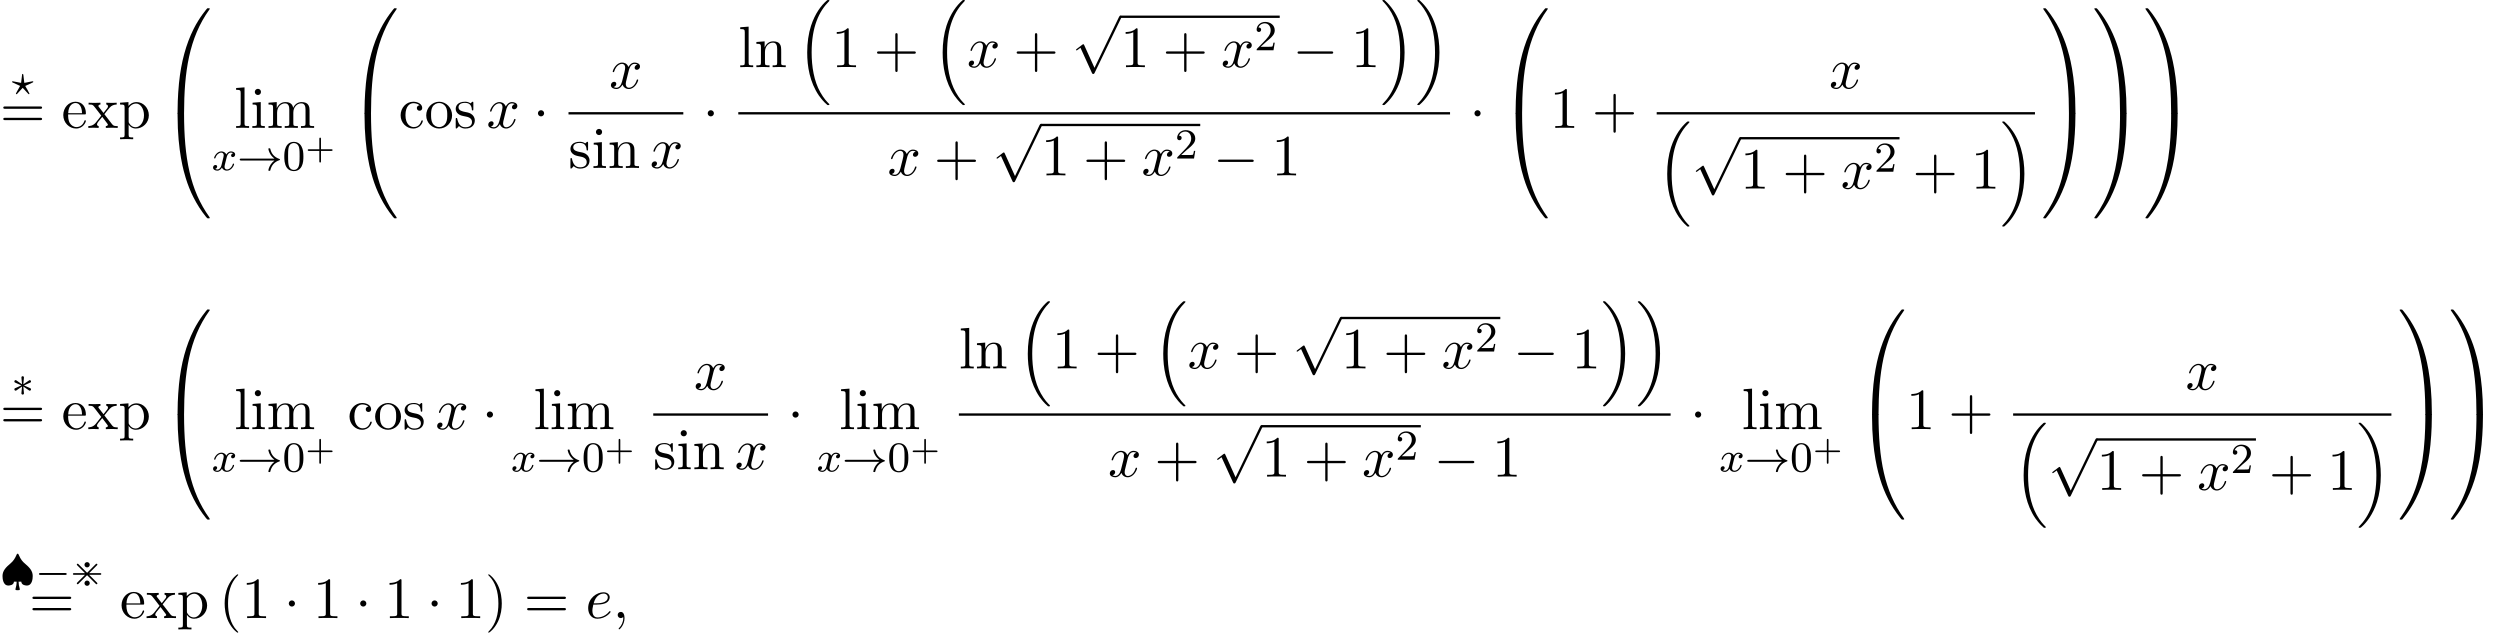 <?xml version='1.0' encoding='UTF-8'?>
<!-- This file was generated by dvisvgm 2.13.3 -->
<svg version='1.1' xmlns='http://www.w3.org/2000/svg' xmlns:xlink='http://www.w3.org/1999/xlink' width='467.012pt' height='118.188pt' viewBox='56.829 80.697 467.012 118.188'>
<defs>
<path id='g5-59' d='M2.215-.011C2.215-.731 1.942-1.156 1.516-1.156C1.156-1.156 .938-.884 .938-.578C.938-.284 1.156 0 1.516 0C1.647 0 1.789-.044 1.898-.142C1.931-.164 1.942-.175 1.953-.175S1.975-.164 1.975-.011C1.975 .796 1.593 1.451 1.233 1.811C1.113 1.931 1.113 1.953 1.113 1.985C1.113 2.062 1.167 2.105 1.222 2.105C1.342 2.105 2.215 1.265 2.215-.011Z'/>
<path id='g5-101' d='M2.04-2.52C2.356-2.52 3.164-2.542 3.709-2.771C4.473-3.098 4.527-3.742 4.527-3.895C4.527-4.375 4.113-4.822 3.36-4.822C2.149-4.822 .502-3.764 .502-1.855C.502-.742 1.145 .12 2.215 .12C3.775 .12 4.691-1.036 4.691-1.167C4.691-1.233 4.625-1.309 4.56-1.309C4.505-1.309 4.484-1.287 4.418-1.2C3.556-.12 2.367-.12 2.236-.12C1.385-.12 1.287-1.036 1.287-1.385C1.287-1.516 1.298-1.855 1.462-2.52H2.04ZM1.527-2.76C1.953-4.418 3.076-4.582 3.36-4.582C3.873-4.582 4.167-4.265 4.167-3.895C4.167-2.76 2.422-2.76 1.975-2.76H1.527Z'/>
<path id='g5-120' d='M3.644-3.295C3.709-3.578 3.96-4.582 4.724-4.582C4.778-4.582 5.04-4.582 5.269-4.44C4.964-4.385 4.745-4.113 4.745-3.851C4.745-3.676 4.865-3.469 5.16-3.469C5.4-3.469 5.749-3.665 5.749-4.102C5.749-4.669 5.105-4.822 4.735-4.822C4.102-4.822 3.72-4.244 3.589-3.993C3.316-4.713 2.727-4.822 2.411-4.822C1.276-4.822 .655-3.415 .655-3.142C.655-3.033 .764-3.033 .785-3.033C.873-3.033 .905-3.055 .927-3.153C1.298-4.309 2.018-4.582 2.389-4.582C2.596-4.582 2.978-4.484 2.978-3.851C2.978-3.513 2.793-2.782 2.389-1.255C2.215-.578 1.833-.12 1.353-.12C1.287-.12 1.036-.12 .807-.262C1.08-.316 1.32-.545 1.32-.851C1.32-1.145 1.08-1.233 .916-1.233C.589-1.233 .316-.949 .316-.6C.316-.098 .862 .12 1.342 .12C2.062 .12 2.455-.644 2.487-.709C2.618-.305 3.011 .12 3.665 .12C4.789 .12 5.411-1.287 5.411-1.56C5.411-1.669 5.313-1.669 5.28-1.669C5.182-1.669 5.16-1.625 5.138-1.549C4.778-.382 4.036-.12 3.687-.12C3.262-.12 3.087-.469 3.087-.84C3.087-1.08 3.153-1.32 3.273-1.8L3.644-3.295Z'/>
<path id='g3-0' d='M7.189-2.509C7.375-2.509 7.571-2.509 7.571-2.727S7.375-2.945 7.189-2.945H1.287C1.102-2.945 .905-2.945 .905-2.727S1.102-2.509 1.287-2.509H7.189Z'/>
<path id='g3-1' d='M2.095-2.727C2.095-3.044 1.833-3.305 1.516-3.305S.938-3.044 .938-2.727S1.2-2.149 1.516-2.149S2.095-2.411 2.095-2.727Z'/>
<path id='g3-112' d='M4.244 9.327L2.324 5.084C2.247 4.909 2.193 4.909 2.16 4.909C2.149 4.909 2.095 4.909 1.975 4.996L.938 5.782C.796 5.891 .796 5.924 .796 5.956C.796 6.011 .829 6.076 .905 6.076C.971 6.076 1.156 5.924 1.276 5.836C1.342 5.782 1.505 5.662 1.625 5.575L3.775 10.298C3.851 10.473 3.905 10.473 4.004 10.473C4.167 10.473 4.2 10.407 4.276 10.255L9.229 0C9.305-.153 9.305-.196 9.305-.218C9.305-.327 9.218-.436 9.087-.436C9-.436 8.924-.382 8.836-.207L4.244 9.327Z'/>
<path id='g6-43' d='M2.947-1.339H4.878C4.961-1.339 5.111-1.339 5.111-1.494S4.961-1.65 4.878-1.65H2.947V-3.587C2.947-3.67 2.947-3.82 2.792-3.82S2.636-3.67 2.636-3.587V-1.65H.705C.622-1.65 .472-1.65 .472-1.494S.622-1.339 .705-1.339H2.636V.598C2.636 .681 2.636 .831 2.792 .831S2.947 .681 2.947 .598V-1.339Z'/>
<path id='g8-40' d='M3.611 2.618C3.611 2.585 3.611 2.564 3.425 2.378C2.062 1.004 1.713-1.058 1.713-2.727C1.713-4.625 2.127-6.524 3.469-7.887C3.611-8.018 3.611-8.04 3.611-8.073C3.611-8.149 3.567-8.182 3.502-8.182C3.393-8.182 2.411-7.44 1.767-6.055C1.211-4.855 1.08-3.644 1.08-2.727C1.08-1.876 1.2-.556 1.8 .676C2.455 2.018 3.393 2.727 3.502 2.727C3.567 2.727 3.611 2.695 3.611 2.618Z'/>
<path id='g8-41' d='M3.153-2.727C3.153-3.578 3.033-4.898 2.433-6.131C1.778-7.473 .84-8.182 .731-8.182C.665-8.182 .622-8.138 .622-8.073C.622-8.04 .622-8.018 .829-7.822C1.898-6.742 2.52-5.007 2.52-2.727C2.52-.862 2.116 1.058 .764 2.433C.622 2.564 .622 2.585 .622 2.618C.622 2.684 .665 2.727 .731 2.727C.84 2.727 1.822 1.985 2.465 .6C3.022-.6 3.153-1.811 3.153-2.727Z'/>
<path id='g8-43' d='M4.462-2.509H7.505C7.658-2.509 7.865-2.509 7.865-2.727S7.658-2.945 7.505-2.945H4.462V-6C4.462-6.153 4.462-6.36 4.244-6.36S4.025-6.153 4.025-6V-2.945H.971C.818-2.945 .611-2.945 .611-2.727S.818-2.509 .971-2.509H4.025V.545C4.025 .698 4.025 .905 4.244 .905S4.462 .698 4.462 .545V-2.509Z'/>
<path id='g8-49' d='M3.207-6.982C3.207-7.244 3.207-7.265 2.956-7.265C2.28-6.567 1.32-6.567 .971-6.567V-6.229C1.189-6.229 1.833-6.229 2.4-6.513V-.862C2.4-.469 2.367-.338 1.385-.338H1.036V0C1.418-.033 2.367-.033 2.804-.033S4.189-.033 4.571 0V-.338H4.222C3.24-.338 3.207-.458 3.207-.862V-6.982Z'/>
<path id='g8-61' d='M7.495-3.567C7.658-3.567 7.865-3.567 7.865-3.785S7.658-4.004 7.505-4.004H.971C.818-4.004 .611-4.004 .611-3.785S.818-3.567 .982-3.567H7.495ZM7.505-1.451C7.658-1.451 7.865-1.451 7.865-1.669S7.658-1.887 7.495-1.887H.982C.818-1.887 .611-1.887 .611-1.669S.818-1.451 .971-1.451H7.505Z'/>
<path id='g8-99' d='M1.276-2.378C1.276-4.156 2.171-4.615 2.749-4.615C2.847-4.615 3.535-4.604 3.916-4.211C3.469-4.178 3.404-3.851 3.404-3.709C3.404-3.425 3.6-3.207 3.905-3.207C4.189-3.207 4.407-3.393 4.407-3.72C4.407-4.462 3.578-4.887 2.738-4.887C1.375-4.887 .371-3.709 .371-2.356C.371-.96 1.451 .12 2.716 .12C4.178 .12 4.527-1.189 4.527-1.298S4.418-1.407 4.385-1.407C4.287-1.407 4.265-1.364 4.244-1.298C3.927-.284 3.218-.153 2.815-.153C2.236-.153 1.276-.622 1.276-2.378Z'/>
<path id='g8-101' d='M1.222-2.749C1.287-4.375 2.204-4.647 2.575-4.647C3.698-4.647 3.807-3.175 3.807-2.749H1.222ZM1.211-2.52H4.255C4.495-2.52 4.527-2.52 4.527-2.749C4.527-3.829 3.938-4.887 2.575-4.887C1.309-4.887 .305-3.764 .305-2.4C.305-.938 1.451 .12 2.705 .12C4.036 .12 4.527-1.091 4.527-1.298C4.527-1.407 4.44-1.429 4.385-1.429C4.287-1.429 4.265-1.364 4.244-1.276C3.862-.153 2.88-.153 2.771-.153C2.225-.153 1.789-.48 1.538-.884C1.211-1.407 1.211-2.127 1.211-2.52Z'/>
<path id='g8-105' d='M1.931-4.822L.404-4.702V-4.364C1.113-4.364 1.211-4.298 1.211-3.764V-.829C1.211-.338 1.091-.338 .36-.338V0C.709-.011 1.298-.033 1.56-.033C1.942-.033 2.324-.011 2.695 0V-.338C1.975-.338 1.931-.393 1.931-.818V-4.822ZM1.975-6.72C1.975-7.069 1.702-7.298 1.396-7.298C1.058-7.298 .818-7.004 .818-6.72C.818-6.425 1.058-6.142 1.396-6.142C1.702-6.142 1.975-6.371 1.975-6.72Z'/>
<path id='g8-108' d='M1.931-7.571L.36-7.451V-7.113C1.124-7.113 1.211-7.036 1.211-6.502V-.829C1.211-.338 1.091-.338 .36-.338V0C.72-.011 1.298-.033 1.571-.033S2.378-.011 2.782 0V-.338C2.051-.338 1.931-.338 1.931-.829V-7.571Z'/>
<path id='g8-109' d='M1.2-3.753V-.829C1.2-.338 1.08-.338 .349-.338V0C.731-.011 1.287-.033 1.582-.033C1.865-.033 2.433-.011 2.804 0V-.338C2.073-.338 1.953-.338 1.953-.829V-2.836C1.953-3.971 2.727-4.582 3.425-4.582C4.113-4.582 4.233-3.993 4.233-3.371V-.829C4.233-.338 4.113-.338 3.382-.338V0C3.764-.011 4.32-.033 4.615-.033C4.898-.033 5.465-.011 5.836 0V-.338C5.105-.338 4.985-.338 4.985-.829V-2.836C4.985-3.971 5.76-4.582 6.458-4.582C7.145-4.582 7.265-3.993 7.265-3.371V-.829C7.265-.338 7.145-.338 6.415-.338V0C6.796-.011 7.353-.033 7.647-.033C7.931-.033 8.498-.011 8.869 0V-.338C8.302-.338 8.029-.338 8.018-.665V-2.749C8.018-3.687 8.018-4.025 7.68-4.418C7.527-4.604 7.167-4.822 6.535-4.822C5.618-4.822 5.138-4.167 4.953-3.753C4.8-4.702 3.993-4.822 3.502-4.822C2.705-4.822 2.193-4.353 1.887-3.676V-4.822L.349-4.702V-4.364C1.113-4.364 1.2-4.287 1.2-3.753Z'/>
<path id='g8-110' d='M1.2-3.753V-.829C1.2-.338 1.08-.338 .349-.338V0C.731-.011 1.287-.033 1.582-.033C1.865-.033 2.433-.011 2.804 0V-.338C2.073-.338 1.953-.338 1.953-.829V-2.836C1.953-3.971 2.727-4.582 3.425-4.582C4.113-4.582 4.233-3.993 4.233-3.371V-.829C4.233-.338 4.113-.338 3.382-.338V0C3.764-.011 4.32-.033 4.615-.033C4.898-.033 5.465-.011 5.836 0V-.338C5.269-.338 4.996-.338 4.985-.665V-2.749C4.985-3.687 4.985-4.025 4.647-4.418C4.495-4.604 4.135-4.822 3.502-4.822C2.705-4.822 2.193-4.353 1.887-3.676V-4.822L.349-4.702V-4.364C1.113-4.364 1.2-4.287 1.2-3.753Z'/>
<path id='g8-111' d='M5.138-2.335C5.138-3.731 4.047-4.887 2.727-4.887C1.364-4.887 .305-3.698 .305-2.335C.305-.927 1.44 .12 2.716 .12C4.036 .12 5.138-.949 5.138-2.335ZM2.727-.153C2.258-.153 1.778-.382 1.484-.884C1.211-1.364 1.211-2.029 1.211-2.422C1.211-2.847 1.211-3.436 1.473-3.916C1.767-4.418 2.28-4.647 2.716-4.647C3.196-4.647 3.665-4.407 3.949-3.938S4.233-2.836 4.233-2.422C4.233-2.029 4.233-1.44 3.993-.96C3.753-.469 3.273-.153 2.727-.153Z'/>
<path id='g8-112' d='M1.876-4.102V-4.822L.305-4.702V-4.364C1.08-4.364 1.156-4.298 1.156-3.818V1.287C1.156 1.778 1.036 1.778 .305 1.778V2.116C.676 2.105 1.244 2.084 1.527 2.084C1.822 2.084 2.378 2.105 2.76 2.116V1.778C2.029 1.778 1.909 1.778 1.909 1.287V-.545V-.644C1.964-.469 2.422 .12 3.251 .12C4.549 .12 5.684-.949 5.684-2.356C5.684-3.742 4.625-4.822 3.404-4.822C2.553-4.822 2.095-4.342 1.876-4.102ZM1.909-1.244V-3.676C2.225-4.233 2.76-4.549 3.316-4.549C4.113-4.549 4.778-3.589 4.778-2.356C4.778-1.036 4.015-.12 3.207-.12C2.771-.12 2.356-.338 2.062-.785C1.909-1.015 1.909-1.025 1.909-1.244Z'/>
<path id='g8-115' d='M2.269-2.116C2.509-2.073 3.404-1.898 3.404-1.113C3.404-.556 3.022-.12 2.171-.12C1.255-.12 .862-.742 .655-1.669C.622-1.811 .611-1.855 .502-1.855C.36-1.855 .36-1.778 .36-1.582V-.142C.36 .044 .36 .12 .48 .12C.535 .12 .545 .109 .753-.098C.775-.12 .775-.142 .971-.349C1.451 .109 1.942 .12 2.171 .12C3.425 .12 3.927-.611 3.927-1.396C3.927-1.975 3.6-2.302 3.469-2.433C3.109-2.782 2.684-2.869 2.225-2.956C1.615-3.076 .884-3.218 .884-3.851C.884-4.233 1.167-4.68 2.105-4.68C3.305-4.68 3.36-3.698 3.382-3.36C3.393-3.262 3.491-3.262 3.513-3.262C3.655-3.262 3.655-3.316 3.655-3.524V-4.625C3.655-4.811 3.655-4.887 3.535-4.887C3.48-4.887 3.458-4.887 3.316-4.756C3.284-4.713 3.175-4.615 3.131-4.582C2.716-4.887 2.269-4.887 2.105-4.887C.775-4.887 .36-4.156 .36-3.545C.36-3.164 .535-2.858 .829-2.618C1.178-2.335 1.484-2.269 2.269-2.116Z'/>
<path id='g8-120' d='M3.131-2.564C3.458-2.978 3.873-3.513 4.135-3.796C4.473-4.189 4.92-4.353 5.433-4.364V-4.702C5.149-4.68 4.822-4.669 4.538-4.669C4.211-4.669 3.633-4.691 3.491-4.702V-4.364C3.72-4.342 3.807-4.2 3.807-4.025S3.698-3.709 3.644-3.644L2.967-2.793L2.116-3.895C2.018-4.004 2.018-4.025 2.018-4.091C2.018-4.255 2.182-4.353 2.4-4.364V-4.702C2.116-4.691 1.396-4.669 1.222-4.669C.993-4.669 .48-4.68 .185-4.702V-4.364C.949-4.364 .96-4.353 1.473-3.698L2.553-2.291L1.527-.993C1.004-.36 .36-.338 .131-.338V0C.415-.022 .753-.033 1.036-.033C1.353-.033 1.811-.011 2.073 0V-.338C1.833-.371 1.756-.513 1.756-.676C1.756-.916 2.073-1.276 2.738-2.062L3.567-.971C3.655-.851 3.796-.676 3.796-.611C3.796-.513 3.698-.349 3.404-.338V0C3.731-.011 4.342-.033 4.582-.033C4.876-.033 5.302-.022 5.629 0V-.338C5.04-.338 4.844-.36 4.593-.676L3.131-2.564Z'/>
<path id='g4-63' d='M3.945-2.279C4.057-2.335 4.097-2.351 4.097-2.423C4.097-2.471 4.049-2.527 3.985-2.527C3.969-2.527 3.754-2.487 3.634-2.463L2.415-2.224L2.24-3.69C2.224-3.818 2.2-3.897 2.112-3.897C2.016-3.897 2.008-3.834 1.993-3.69L1.817-2.224L.351-2.511L.239-2.527C.175-2.527 .128-2.471 .128-2.423C.128-2.343 .191-2.311 .271-2.279L1.634-1.658L1.004-.534C.948-.43 .845-.239 .845-.215C.845-.167 .877-.104 .956-.104C.972-.104 .996-.104 1.044-.143C1.108-.207 1.259-.383 1.323-.446L2.112-1.299L2.989-.359C3.021-.319 3.108-.223 3.148-.191C3.228-.112 3.236-.104 3.268-.104C3.347-.104 3.379-.167 3.379-.215C3.379-.271 2.686-1.49 2.59-1.65L3.945-2.279Z'/>
<path id='g4-120' d='M3.993-3.18C3.642-3.092 3.626-2.782 3.626-2.75C3.626-2.574 3.762-2.455 3.937-2.455S4.384-2.59 4.384-2.933C4.384-3.387 3.881-3.515 3.587-3.515C3.212-3.515 2.909-3.252 2.726-2.941C2.55-3.363 2.136-3.515 1.809-3.515C.94-3.515 .454-2.519 .454-2.295C.454-2.224 .51-2.192 .574-2.192C.669-2.192 .685-2.232 .709-2.327C.893-2.909 1.371-3.292 1.785-3.292C2.096-3.292 2.248-3.068 2.248-2.782C2.248-2.622 2.152-2.256 2.088-2C2.032-1.769 1.857-1.06 1.817-.909C1.706-.478 1.419-.143 1.06-.143C1.028-.143 .821-.143 .654-.255C1.02-.343 1.02-.677 1.02-.685C1.02-.869 .877-.98 .701-.98C.486-.98 .255-.797 .255-.494C.255-.128 .646 .08 1.052 .08C1.474 .08 1.769-.239 1.913-.494C2.088-.104 2.455 .08 2.837 .08C3.706 .08 4.184-.917 4.184-1.14C4.184-1.219 4.121-1.243 4.065-1.243C3.969-1.243 3.953-1.188 3.929-1.108C3.77-.574 3.316-.143 2.853-.143C2.59-.143 2.399-.319 2.399-.654C2.399-.813 2.447-.996 2.558-1.443C2.614-1.682 2.79-2.383 2.829-2.534C2.941-2.949 3.22-3.292 3.579-3.292C3.618-3.292 3.826-3.292 3.993-3.18Z'/>
<path id='g0-62' d='M3.595-3.714C3.595-3.985 3.371-4.208 3.1-4.208S2.606-3.985 2.606-3.714S2.829-3.22 3.1-3.22S3.595-3.443 3.595-3.714ZM3.595-.271C3.595-.542 3.371-.765 3.1-.765S2.606-.542 2.606-.271S2.829 .223 3.1 .223S3.595 0 3.595-.271ZM4.91-3.579C5.005-3.674 5.021-3.69 5.021-3.754C5.021-3.842 4.949-3.913 4.862-3.913C4.798-3.913 4.766-3.881 4.686-3.802L3.1-2.216L1.506-3.802C1.411-3.897 1.395-3.913 1.331-3.913C1.251-3.913 1.172-3.842 1.172-3.754C1.172-3.69 1.203-3.658 1.283-3.579L2.702-2.152H.725C.59-2.152 .446-2.152 .446-1.993S.59-1.833 .725-1.833H2.702L1.283-.414C1.196-.327 1.172-.279 1.172-.231C1.172-.143 1.251-.072 1.331-.072C1.395-.072 1.411-.088 1.506-.183L3.092-1.769C3.483-1.387 4.647-.215 4.75-.12C4.758-.104 4.814-.072 4.862-.072C4.957-.072 5.021-.143 5.021-.231C5.021-.295 5.005-.311 4.91-.406L3.491-1.833H5.467C5.603-1.833 5.746-1.833 5.746-1.993S5.603-2.152 5.467-2.152H3.491L4.91-3.579Z'/>
<path id='g2-0' d='M5.571-1.809C5.699-1.809 5.874-1.809 5.874-1.993S5.699-2.176 5.571-2.176H1.004C.877-2.176 .701-2.176 .701-1.993S.877-1.809 1.004-1.809H5.571Z'/>
<path id='g2-3' d='M3.292-1.052C3.363-1.004 3.387-1.004 3.427-1.004C3.555-1.004 3.666-1.108 3.666-1.251C3.666-1.403 3.587-1.435 3.467-1.49C2.933-1.737 2.742-1.825 2.351-1.985L3.284-2.407C3.347-2.431 3.499-2.503 3.563-2.527C3.642-2.574 3.666-2.654 3.666-2.726C3.666-2.821 3.618-2.973 3.379-2.973L2.232-2.192L2.343-3.371C2.359-3.507 2.343-3.706 2.112-3.706C1.969-3.706 1.857-3.587 1.881-3.475V-3.379L1.993-2.192L.933-2.925C.861-2.973 .837-2.973 .797-2.973C.669-2.973 .558-2.869 .558-2.726C.558-2.574 .638-2.542 .757-2.487C1.291-2.24 1.482-2.152 1.873-1.993L.94-1.57C.877-1.546 .725-1.474 .662-1.451C.582-1.403 .558-1.323 .558-1.251C.558-1.108 .669-1.004 .797-1.004C.861-1.004 .877-1.004 1.076-1.148L1.993-1.785L1.873-.502C1.873-.343 2.008-.271 2.112-.271S2.351-.343 2.351-.502C2.351-.582 2.319-.837 2.311-.933C2.279-1.203 2.256-1.506 2.232-1.785L3.292-1.052Z'/>
<path id='g2-33' d='M6.958-1.809C6.687-1.61 6.44-1.355 6.249-1.068C5.906-.55 5.818-.04 5.818-.008C5.818 .112 5.93 .112 6.001 .112C6.089 .112 6.161 .112 6.185 .008C6.392-.877 6.902-1.546 7.867-1.873C7.93-1.889 7.994-1.913 7.994-1.993S7.922-2.096 7.89-2.104C6.83-2.463 6.368-3.212 6.201-3.913C6.161-4.073 6.161-4.097 6.001-4.097C5.93-4.097 5.818-4.097 5.818-3.977C5.818-3.961 5.898-3.435 6.249-2.909C6.48-2.574 6.759-2.327 6.958-2.176H.773C.646-2.176 .47-2.176 .47-1.993S.646-1.809 .773-1.809H6.958Z'/>
<path id='g2-127' d='M3.403 1.036C3.531 1.036 3.706 1.036 3.706 .853C3.706 .837 3.706 .821 3.674 .717C3.547 .311 3.475-.104 3.475-.558H3.977C4.009 .167 4.941 .167 5.021 .167C6.033 .167 6.113-1.156 6.113-1.618C6.113-2.574 5.507-3.212 4.655-3.937C4.28-4.256 3.897-4.623 3.491-5.587C3.451-5.691 3.411-5.778 3.292-5.778S3.148-5.715 3.061-5.507C2.813-4.918 2.479-4.4 1.993-3.993C1.108-3.244 .47-2.598 .47-1.618C.47-1.164 .55 .167 1.562 .167C1.698 .167 2.574 .143 2.606-.558H3.108C3.108-.032 3.013 .383 2.909 .741C2.877 .821 2.877 .837 2.877 .853C2.877 1.036 3.053 1.036 3.18 1.036H3.403Z'/>
<path id='g1-16' d='M5.618 19.069C5.64 19.08 5.738 19.189 5.749 19.189H5.989C6.022 19.189 6.109 19.178 6.109 19.08C6.109 19.036 6.087 19.015 6.065 18.982C5.673 18.589 5.084 17.989 4.407 16.789C3.229 14.695 2.793 12 2.793 9.382C2.793 4.538 4.167 1.691 6.076-.24C6.109-.273 6.109-.305 6.109-.327C6.109-.436 6.033-.436 5.902-.436C5.76-.436 5.738-.436 5.64-.349C4.604 .545 3.436 2.062 2.684 4.364C2.215 5.804 1.964 7.56 1.964 9.371C1.964 11.956 2.433 14.88 4.145 17.411C4.44 17.836 4.844 18.284 4.844 18.295C4.953 18.425 5.105 18.6 5.193 18.676L5.618 19.069Z'/>
<path id='g1-17' d='M4.538 9.371C4.538 6.24 3.807 2.913 1.658 .458C1.505 .284 1.102-.142 .84-.371C.764-.436 .742-.436 .6-.436C.491-.436 .393-.436 .393-.327C.393-.284 .436-.24 .458-.218C.829 .164 1.418 .764 2.095 1.964C3.273 4.058 3.709 6.753 3.709 9.371C3.709 14.105 2.4 16.996 .436 18.993C.415 19.015 .393 19.047 .393 19.08C.393 19.189 .491 19.189 .6 19.189C.742 19.189 .764 19.189 .862 19.102C1.898 18.207 3.065 16.691 3.818 14.389C4.298 12.895 4.538 11.127 4.538 9.371Z'/>
<path id='g1-48' d='M4.08 19.309C4.32 19.309 4.385 19.309 4.385 19.156C4.407 11.509 5.291 5.16 9.109-.175C9.185-.273 9.185-.295 9.185-.316C9.185-.425 9.109-.425 8.935-.425S8.738-.425 8.716-.404C8.673-.371 7.287 1.222 6.185 3.415C4.745 6.295 3.84 9.6 3.436 13.571C3.404 13.909 3.175 16.178 3.175 18.764V19.189C3.185 19.309 3.251 19.309 3.48 19.309H4.08Z'/>
<path id='g1-49' d='M6.36 18.764C6.36 12.098 5.171 8.193 4.833 7.091C4.091 4.669 2.88 2.116 1.058-.131C.895-.327 .851-.382 .807-.404C.785-.415 .775-.425 .6-.425C.436-.425 .349-.425 .349-.316C.349-.295 .349-.273 .491-.076C4.287 5.225 5.138 11.771 5.149 19.156C5.149 19.309 5.215 19.309 5.455 19.309H6.055C6.284 19.309 6.349 19.309 6.36 19.189V18.764Z'/>
<path id='g1-64' d='M3.48-.545C3.251-.545 3.185-.545 3.175-.425V0C3.175 6.665 4.364 10.571 4.702 11.673C5.444 14.095 6.655 16.647 8.476 18.895C8.64 19.091 8.684 19.145 8.727 19.167C8.749 19.178 8.76 19.189 8.935 19.189S9.185 19.189 9.185 19.08C9.185 19.058 9.185 19.036 9.12 18.938C5.487 13.898 4.396 7.833 4.385-.393C4.385-.545 4.32-.545 4.08-.545H3.48Z'/>
<path id='g1-65' d='M6.36-.425C6.349-.545 6.284-.545 6.055-.545H5.455C5.215-.545 5.149-.545 5.149-.393C5.149 .731 5.138 3.327 4.855 6.044C4.265 11.684 2.815 15.589 .425 18.938C.349 19.036 .349 19.058 .349 19.08C.349 19.189 .436 19.189 .6 19.189C.775 19.189 .796 19.189 .818 19.167C.862 19.135 2.247 17.542 3.349 15.349C4.789 12.469 5.695 9.164 6.098 5.193C6.131 4.855 6.36 2.585 6.36 0V-.425Z'/>
<path id='g7-48' d='M3.897-2.542C3.897-3.395 3.81-3.913 3.547-4.423C3.196-5.125 2.55-5.3 2.112-5.3C1.108-5.3 .741-4.551 .63-4.328C.343-3.746 .327-2.957 .327-2.542C.327-2.016 .351-1.211 .733-.574C1.1 .016 1.69 .167 2.112 .167C2.495 .167 3.18 .048 3.579-.741C3.873-1.315 3.897-2.024 3.897-2.542ZM2.112-.056C1.841-.056 1.291-.183 1.124-1.02C1.036-1.474 1.036-2.224 1.036-2.638C1.036-3.188 1.036-3.746 1.124-4.184C1.291-4.997 1.913-5.077 2.112-5.077C2.383-5.077 2.933-4.941 3.092-4.216C3.188-3.778 3.188-3.18 3.188-2.638C3.188-2.168 3.188-1.451 3.092-1.004C2.925-.167 2.375-.056 2.112-.056Z'/>
<path id='g7-50' d='M2.248-1.626C2.375-1.745 2.71-2.008 2.837-2.12C3.332-2.574 3.802-3.013 3.802-3.738C3.802-4.686 3.005-5.3 2.008-5.3C1.052-5.3 .422-4.575 .422-3.866C.422-3.475 .733-3.419 .845-3.419C1.012-3.419 1.259-3.539 1.259-3.842C1.259-4.256 .861-4.256 .765-4.256C.996-4.838 1.53-5.037 1.921-5.037C2.662-5.037 3.045-4.407 3.045-3.738C3.045-2.909 2.463-2.303 1.522-1.339L.518-.303C.422-.215 .422-.199 .422 0H3.571L3.802-1.427H3.555C3.531-1.267 3.467-.869 3.371-.717C3.324-.654 2.718-.654 2.59-.654H1.172L2.248-1.626Z'/>
</defs>
<g id='page1'>
<use x='58.954' y='98.404' xlink:href='#g4-63'/>
<use x='56.829' y='104.588' xlink:href='#g8-61'/>
<use x='68.344' y='104.588' xlink:href='#g8-101'/>
<use x='73.192' y='104.588' xlink:href='#g8-120'/>
<use x='78.95' y='104.588' xlink:href='#g8-112'/>
<use x='86.828' y='82.661' xlink:href='#g1-48'/>
<use x='86.828' y='102.298' xlink:href='#g1-64'/>
<use x='100.577' y='104.588' xlink:href='#g8-108'/>
<use x='103.607' y='104.588' xlink:href='#g8-105'/>
<use x='106.638' y='104.588' xlink:href='#g8-109'/>
<use x='96.374' y='112.495' xlink:href='#g4-120'/>
<use x='101.141' y='112.495' xlink:href='#g2-33'/>
<use x='109.609' y='112.495' xlink:href='#g7-48'/>
<use x='113.843' y='110.226' xlink:href='#g6-43'/>
<use x='121.75' y='82.661' xlink:href='#g1-48'/>
<use x='121.75' y='102.298' xlink:href='#g1-64'/>
<use x='131.295' y='104.588' xlink:href='#g8-99'/>
<use x='136.144' y='104.588' xlink:href='#g8-111'/>
<use x='141.598' y='104.588' xlink:href='#g8-115'/>
<use x='147.719' y='104.588' xlink:href='#g5-120'/>
<use x='156.379' y='104.588' xlink:href='#g3-1'/>
<use x='170.635' y='97.208' xlink:href='#g5-120'/>
<rect x='163.029' y='101.643' height='.436' width='21.447'/>
<use x='163.029' y='112.072' xlink:href='#g8-115'/>
<use x='167.332' y='112.072' xlink:href='#g8-105'/>
<use x='170.362' y='112.072' xlink:href='#g8-110'/>
<use x='178.241' y='112.072' xlink:href='#g5-120'/>
<use x='188.095' y='104.588' xlink:href='#g3-1'/>
<use x='194.745' y='93.243' xlink:href='#g8-108'/>
<use x='197.776' y='93.243' xlink:href='#g8-110'/>
<use x='205.654' y='81.134' xlink:href='#g1-16'/>
<use x='212.169' y='93.243' xlink:href='#g8-49'/>
<use x='220.048' y='93.243' xlink:href='#g8-43'/>
<use x='230.957' y='81.134' xlink:href='#g1-16'/>
<use x='237.472' y='93.243' xlink:href='#g5-120'/>
<use x='246.132' y='93.243' xlink:href='#g8-43'/>
<use x='257.041' y='84.044' xlink:href='#g3-112'/>
<rect x='266.132' y='83.608' height='.436' width='29.755'/>
<use x='266.132' y='93.243' xlink:href='#g8-49'/>
<use x='274.01' y='93.243' xlink:href='#g8-43'/>
<use x='284.919' y='93.243' xlink:href='#g5-120'/>
<use x='291.154' y='90.091' xlink:href='#g7-50'/>
<use x='298.311' y='93.243' xlink:href='#g3-0'/>
<use x='309.22' y='93.243' xlink:href='#g8-49'/>
<use x='314.674' y='81.134' xlink:href='#g1-17'/>
<use x='321.189' y='81.134' xlink:href='#g1-17'/>
<rect x='194.745' y='101.643' height='.436' width='132.959'/>
<use x='222.624' y='113.46' xlink:href='#g5-120'/>
<use x='231.283' y='113.46' xlink:href='#g8-43'/>
<use x='242.192' y='104.261' xlink:href='#g3-112'/>
<rect x='251.283' y='103.825' height='.436' width='29.755'/>
<use x='251.283' y='113.46' xlink:href='#g8-49'/>
<use x='259.162' y='113.46' xlink:href='#g8-43'/>
<use x='270.071' y='113.46' xlink:href='#g5-120'/>
<use x='276.306' y='110.308' xlink:href='#g7-50'/>
<use x='283.462' y='113.46' xlink:href='#g3-0'/>
<use x='294.371' y='113.46' xlink:href='#g8-49'/>
<use x='331.324' y='104.588' xlink:href='#g3-1'/>
<use x='336.779' y='82.661' xlink:href='#g1-48'/>
<use x='336.779' y='102.298' xlink:href='#g1-64'/>
<use x='346.324' y='104.588' xlink:href='#g8-49'/>
<use x='354.203' y='104.588' xlink:href='#g8-43'/>
<use x='398.522' y='97.208' xlink:href='#g5-120'/>
<rect x='366.308' y='101.643' height='.436' width='70.664'/>
<use x='366.308' y='103.825' xlink:href='#g1-16'/>
<use x='372.823' y='106.735' xlink:href='#g3-112'/>
<rect x='381.914' y='106.299' height='.436' width='29.755'/>
<use x='381.914' y='115.934' xlink:href='#g8-49'/>
<use x='389.793' y='115.934' xlink:href='#g8-43'/>
<use x='400.702' y='115.934' xlink:href='#g5-120'/>
<use x='406.936' y='112.782' xlink:href='#g7-50'/>
<use x='414.093' y='115.934' xlink:href='#g8-43'/>
<use x='425.002' y='115.934' xlink:href='#g8-49'/>
<use x='430.457' y='103.825' xlink:href='#g1-17'/>
<use x='438.167' y='82.661' xlink:href='#g1-49'/>
<use x='438.167' y='102.298' xlink:href='#g1-65'/>
<use x='447.713' y='82.661' xlink:href='#g1-49'/>
<use x='447.713' y='102.298' xlink:href='#g1-65'/>
<use x='457.258' y='82.661' xlink:href='#g1-49'/>
<use x='457.258' y='102.298' xlink:href='#g1-65'/>
<use x='58.954' y='154.68' xlink:href='#g2-3'/>
<use x='56.829' y='160.864' xlink:href='#g8-61'/>
<use x='68.344' y='160.864' xlink:href='#g8-101'/>
<use x='73.192' y='160.864' xlink:href='#g8-120'/>
<use x='78.95' y='160.864' xlink:href='#g8-112'/>
<use x='86.828' y='138.936' xlink:href='#g1-48'/>
<use x='86.828' y='158.573' xlink:href='#g1-64'/>
<use x='100.577' y='160.864' xlink:href='#g8-108'/>
<use x='103.607' y='160.864' xlink:href='#g8-105'/>
<use x='106.638' y='160.864' xlink:href='#g8-109'/>
<use x='96.374' y='168.77' xlink:href='#g4-120'/>
<use x='101.141' y='168.77' xlink:href='#g2-33'/>
<use x='109.609' y='168.77' xlink:href='#g7-48'/>
<use x='113.843' y='166.501' xlink:href='#g6-43'/>
<use x='121.75' y='160.864' xlink:href='#g8-99'/>
<use x='126.598' y='160.864' xlink:href='#g8-111'/>
<use x='132.053' y='160.864' xlink:href='#g8-115'/>
<use x='138.174' y='160.864' xlink:href='#g5-120'/>
<use x='146.833' y='160.864' xlink:href='#g3-1'/>
<use x='156.491' y='160.864' xlink:href='#g8-108'/>
<use x='159.521' y='160.864' xlink:href='#g8-105'/>
<use x='162.551' y='160.864' xlink:href='#g8-109'/>
<use x='152.288' y='168.77' xlink:href='#g4-120'/>
<use x='157.054' y='168.77' xlink:href='#g2-33'/>
<use x='165.523' y='168.77' xlink:href='#g7-48'/>
<use x='169.757' y='166.501' xlink:href='#g6-43'/>
<use x='186.465' y='153.484' xlink:href='#g5-120'/>
<rect x='178.859' y='157.918' height='.436' width='21.447'/>
<use x='178.859' y='168.347' xlink:href='#g8-115'/>
<use x='183.162' y='168.347' xlink:href='#g8-105'/>
<use x='186.192' y='168.347' xlink:href='#g8-110'/>
<use x='194.071' y='168.347' xlink:href='#g5-120'/>
<use x='203.926' y='160.864' xlink:href='#g3-1'/>
<use x='213.583' y='160.864' xlink:href='#g8-108'/>
<use x='216.613' y='160.864' xlink:href='#g8-105'/>
<use x='219.644' y='160.864' xlink:href='#g8-109'/>
<use x='209.38' y='168.77' xlink:href='#g4-120'/>
<use x='214.147' y='168.77' xlink:href='#g2-33'/>
<use x='222.615' y='168.77' xlink:href='#g7-48'/>
<use x='226.849' y='166.501' xlink:href='#g6-43'/>
<use x='235.951' y='149.518' xlink:href='#g8-108'/>
<use x='238.982' y='149.518' xlink:href='#g8-110'/>
<use x='246.86' y='137.409' xlink:href='#g1-16'/>
<use x='253.376' y='149.518' xlink:href='#g8-49'/>
<use x='261.254' y='149.518' xlink:href='#g8-43'/>
<use x='272.163' y='137.409' xlink:href='#g1-16'/>
<use x='278.679' y='149.518' xlink:href='#g5-120'/>
<use x='287.338' y='149.518' xlink:href='#g8-43'/>
<use x='298.247' y='140.32' xlink:href='#g3-112'/>
<rect x='307.338' y='139.883' height='.436' width='29.755'/>
<use x='307.338' y='149.518' xlink:href='#g8-49'/>
<use x='315.216' y='149.518' xlink:href='#g8-43'/>
<use x='326.126' y='149.518' xlink:href='#g5-120'/>
<use x='332.36' y='146.367' xlink:href='#g7-50'/>
<use x='339.517' y='149.518' xlink:href='#g3-0'/>
<use x='350.426' y='149.518' xlink:href='#g8-49'/>
<use x='355.88' y='137.409' xlink:href='#g1-17'/>
<use x='362.396' y='137.409' xlink:href='#g1-17'/>
<rect x='235.951' y='157.918' height='.436' width='132.959'/>
<use x='263.83' y='169.735' xlink:href='#g5-120'/>
<use x='272.489' y='169.735' xlink:href='#g8-43'/>
<use x='283.398' y='160.536' xlink:href='#g3-112'/>
<rect x='292.489' y='160.1' height='.436' width='29.755'/>
<use x='292.489' y='169.735' xlink:href='#g8-49'/>
<use x='300.368' y='169.735' xlink:href='#g8-43'/>
<use x='311.277' y='169.735' xlink:href='#g5-120'/>
<use x='317.512' y='166.583' xlink:href='#g7-50'/>
<use x='324.668' y='169.735' xlink:href='#g3-0'/>
<use x='335.577' y='169.735' xlink:href='#g8-49'/>
<use x='372.53' y='160.864' xlink:href='#g3-1'/>
<use x='382.188' y='160.864' xlink:href='#g8-108'/>
<use x='385.218' y='160.864' xlink:href='#g8-105'/>
<use x='388.249' y='160.864' xlink:href='#g8-109'/>
<use x='377.985' y='168.77' xlink:href='#g4-120'/>
<use x='382.752' y='168.77' xlink:href='#g2-33'/>
<use x='391.22' y='168.77' xlink:href='#g7-48'/>
<use x='395.454' y='166.501' xlink:href='#g6-43'/>
<use x='403.361' y='138.936' xlink:href='#g1-48'/>
<use x='403.361' y='158.573' xlink:href='#g1-64'/>
<use x='412.906' y='160.864' xlink:href='#g8-49'/>
<use x='420.785' y='160.864' xlink:href='#g8-43'/>
<use x='465.104' y='153.484' xlink:href='#g5-120'/>
<rect x='432.89' y='157.918' height='.436' width='70.664'/>
<use x='432.89' y='160.1' xlink:href='#g1-16'/>
<use x='439.405' y='163.011' xlink:href='#g3-112'/>
<rect x='448.496' y='162.574' height='.436' width='29.755'/>
<use x='448.496' y='172.209' xlink:href='#g8-49'/>
<use x='456.374' y='172.209' xlink:href='#g8-43'/>
<use x='467.284' y='172.209' xlink:href='#g5-120'/>
<use x='473.518' y='169.058' xlink:href='#g7-50'/>
<use x='480.675' y='172.209' xlink:href='#g8-43'/>
<use x='491.584' y='172.209' xlink:href='#g8-49'/>
<use x='497.039' y='160.1' xlink:href='#g1-17'/>
<use x='504.749' y='138.936' xlink:href='#g1-49'/>
<use x='504.749' y='158.573' xlink:href='#g1-65'/>
<use x='514.295' y='138.936' xlink:href='#g1-49'/>
<use x='514.295' y='158.573' xlink:href='#g1-65'/>
<use x='56.829' y='189.911' xlink:href='#g2-127'/>
<use x='63.415' y='189.911' xlink:href='#g2-0'/>
<use x='70.002' y='189.911' xlink:href='#g0-62'/>
<use x='62.272' y='196.159' xlink:href='#g8-61'/>
<use x='79.231' y='196.159' xlink:href='#g8-101'/>
<use x='84.079' y='196.159' xlink:href='#g8-120'/>
<use x='89.837' y='196.159' xlink:href='#g8-112'/>
<use x='97.716' y='196.159' xlink:href='#g8-40'/>
<use x='101.958' y='196.159' xlink:href='#g8-49'/>
<use x='109.837' y='196.159' xlink:href='#g3-1'/>
<use x='115.291' y='196.159' xlink:href='#g8-49'/>
<use x='123.17' y='196.159' xlink:href='#g3-1'/>
<use x='128.625' y='196.159' xlink:href='#g8-49'/>
<use x='136.503' y='196.159' xlink:href='#g3-1'/>
<use x='141.958' y='196.159' xlink:href='#g8-49'/>
<use x='147.412' y='196.159' xlink:href='#g8-41'/>
<use x='154.685' y='196.159' xlink:href='#g8-61'/>
<use x='166.2' y='196.159' xlink:href='#g5-101'/>
<use x='171.28' y='196.159' xlink:href='#g5-59'/>
</g>
</svg><!--Rendered by QuickLaTeX.com-->